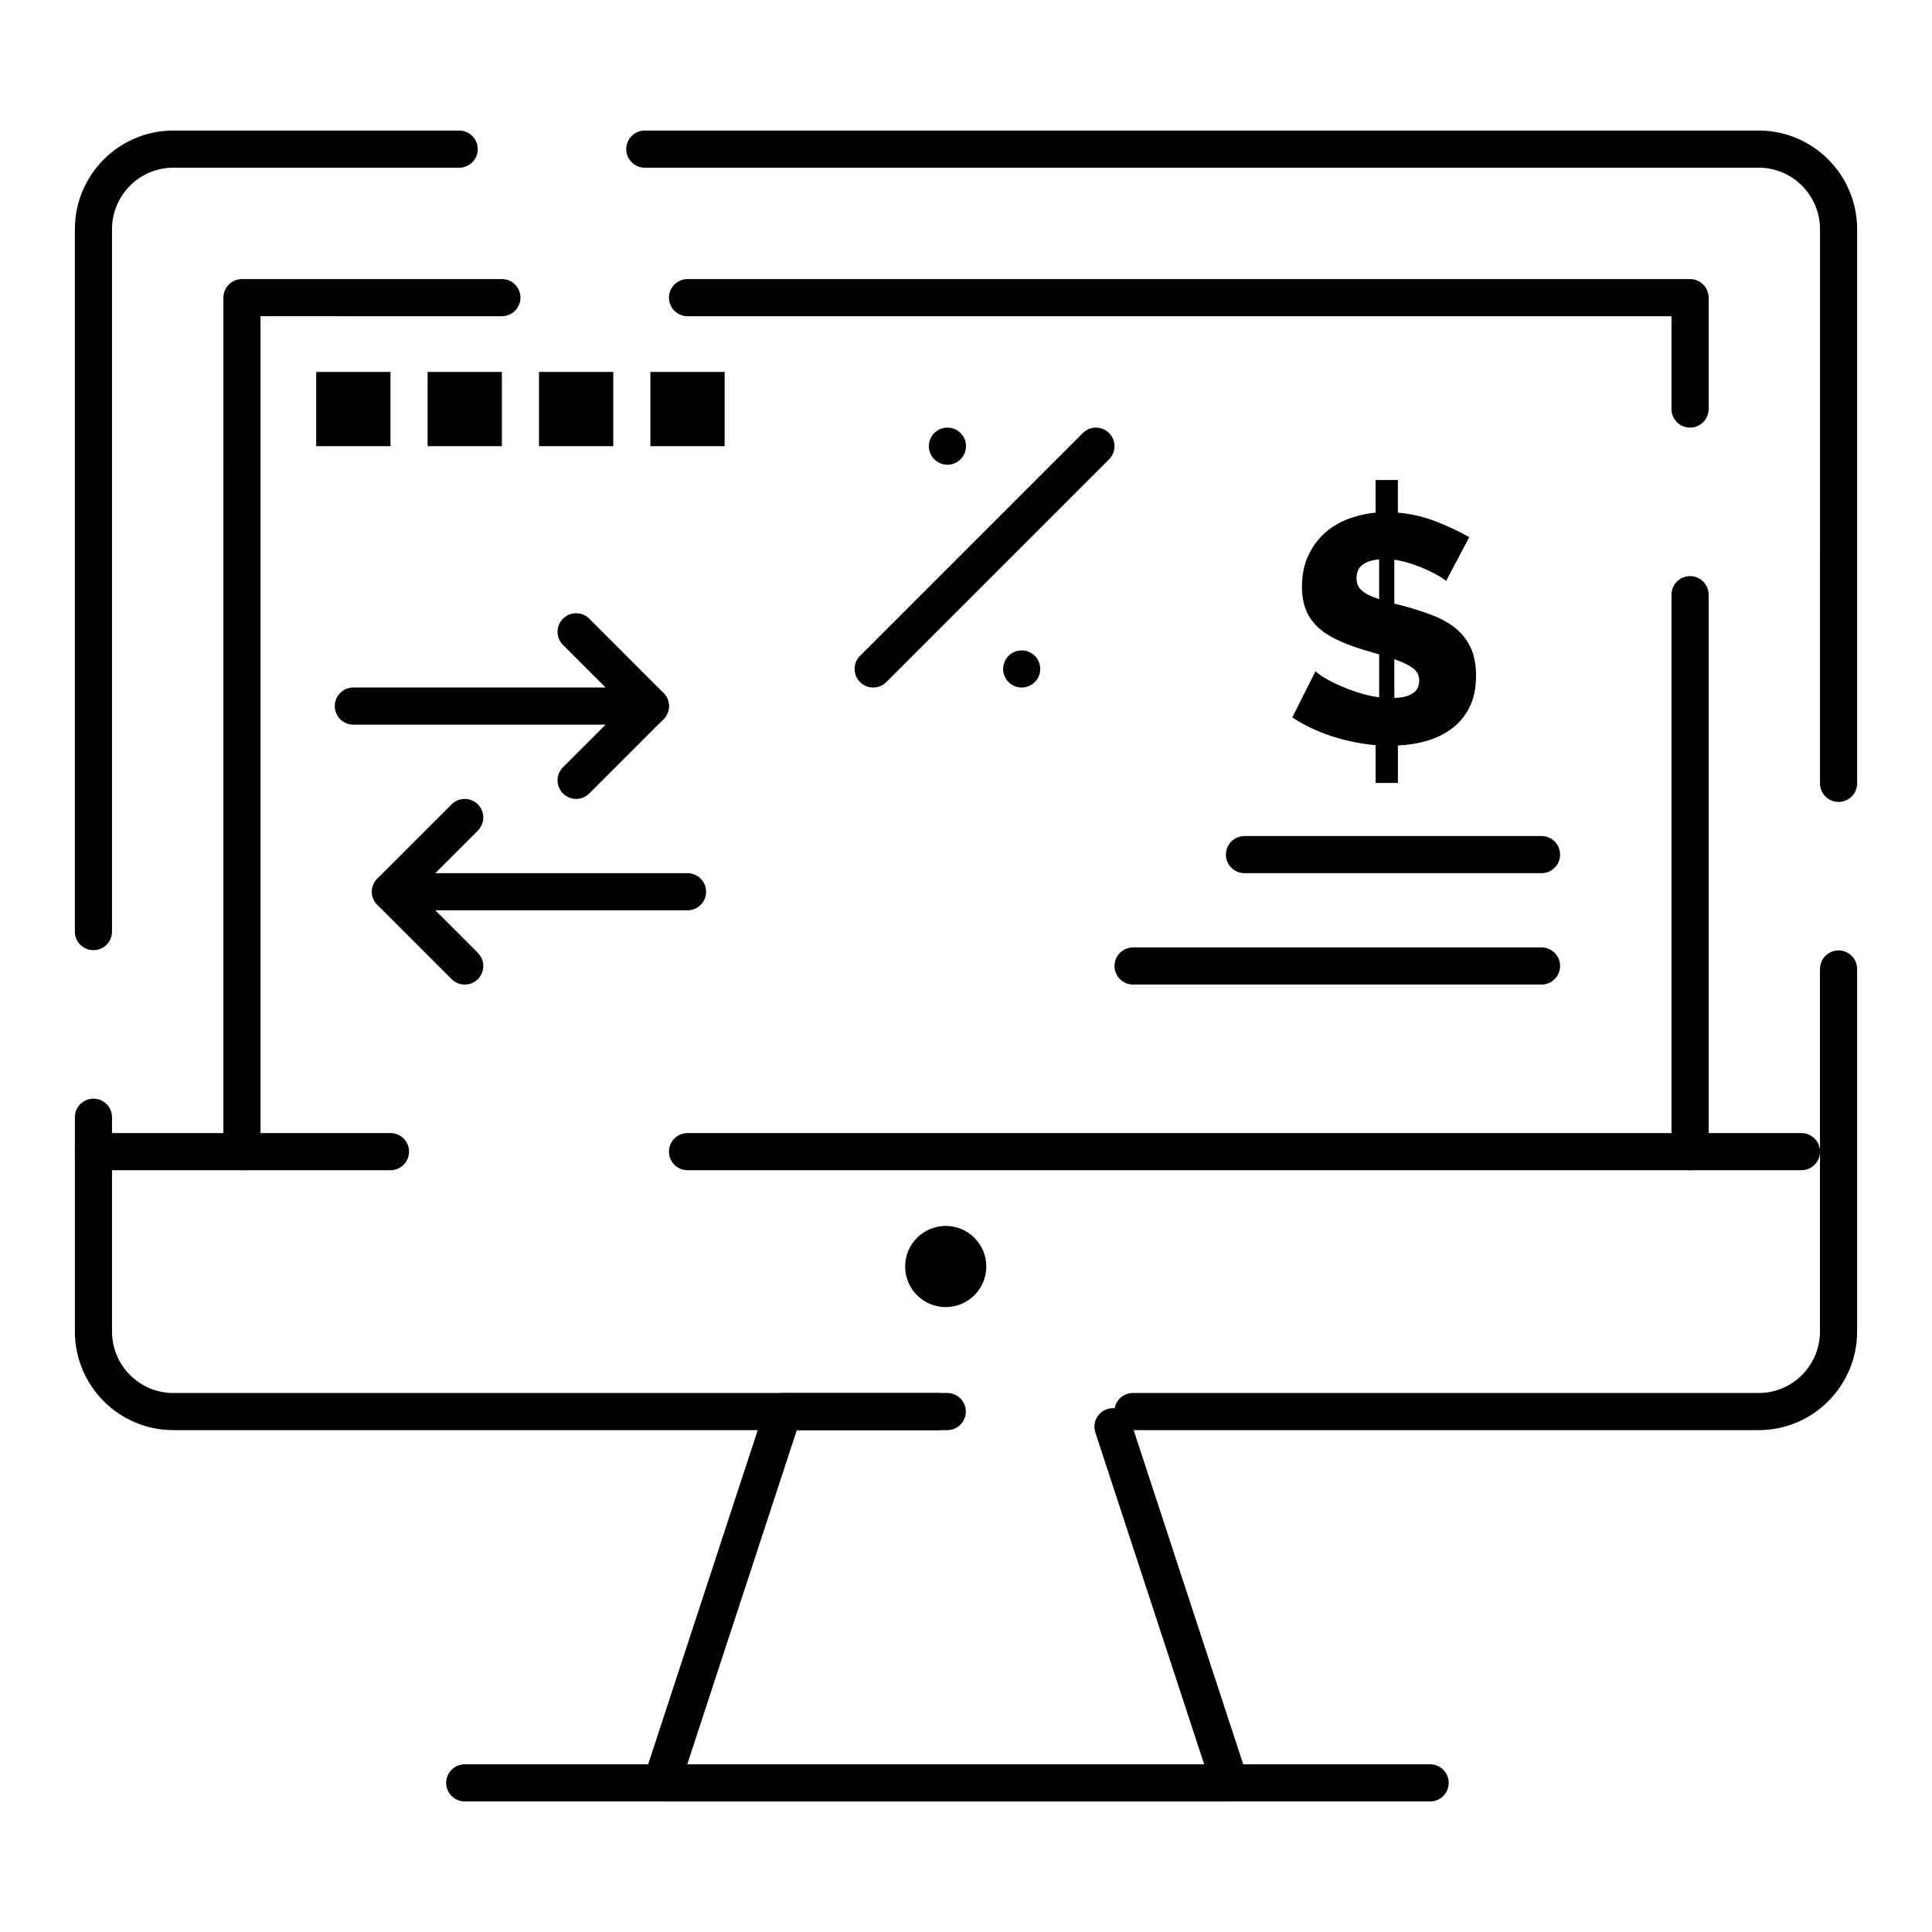 <?xml version="1.0" encoding="UTF-8"?>
<!-- Uploaded to: SVG Repo, www.svgrepo.com, Generator: SVG Repo Mixer Tools -->
<svg fill="#000000" width="800px" height="800px" version="1.1" viewBox="144 144 512 512" xmlns="http://www.w3.org/2000/svg">
 <g>
  <path d="m469.91 621.4h-150.58c-1.578 0-3.059-0.758-3.984-2.031-0.926-1.277-1.184-2.922-0.691-4.422l32.266-98.398c0.664-2.019 2.547-3.387 4.676-3.387h41.07c2.719 0 4.922 2.203 4.922 4.922s-2.203 4.922-4.922 4.922h-37.504l-29.039 88.559h136.99l-28.832-87.93c-0.848-2.582 0.559-5.363 3.141-6.211 2.578-0.848 5.363 0.559 6.207 3.141l30.949 94.383c0.492 1.5 0.234 3.141-0.691 4.422-0.922 1.273-2.406 2.031-3.981 2.031z"/>
  <path d="m523 621.4h-255.84c-2.719 0-4.922-2.203-4.922-4.922s2.203-4.922 4.922-4.922h255.84c2.719 0 4.922 2.203 4.922 4.922s-2.203 4.922-4.918 4.922z"/>
  <path d="m247.48 454.12h-78.719c-2.719 0-4.922-2.203-4.922-4.922s2.203-4.922 4.922-4.922h78.719c2.719 0 4.922 2.203 4.922 4.922 0 2.723-2.203 4.922-4.922 4.922z"/>
  <path d="m621.4 454.12h-295.2c-2.719 0-4.922-2.203-4.922-4.922s2.203-4.922 4.922-4.922h295.2c2.719 0 4.922 2.203 4.922 4.922 0 2.723-2.203 4.922-4.922 4.922z"/>
  <path d="m610.08 523h-165.84c-2.719 0-4.922-2.203-4.922-4.922s2.203-4.922 4.922-4.922l165.84 0.004c8.953 0 16.234-7.316 16.234-16.309v-96.055c0-2.719 2.203-4.922 4.922-4.922s4.922 2.203 4.922 4.922v96.055c0 14.418-11.699 26.148-26.078 26.148zm-215.04 0h-205.12c-14.379 0-26.078-11.73-26.078-26.148v-56.773c0-2.719 2.203-4.922 4.922-4.922s4.922 2.203 4.922 4.922v56.773c0 8.992 7.281 16.309 16.234 16.309h205.12c2.719 0 4.922 2.203 4.922 4.922 0 2.715-2.203 4.918-4.922 4.918zm-226.28-127.2c-2.719 0-4.922-2.203-4.922-4.922v-186.13c0-14.418 11.699-26.148 26.078-26.148h75.77c2.719 0 4.922 2.203 4.922 4.922s-2.203 4.922-4.922 4.922h-75.77c-8.953-0.004-16.234 7.312-16.234 16.305v186.13c0 2.719-2.203 4.922-4.922 4.922zm462.48-39.281c-2.719 0-4.922-2.203-4.922-4.922l0.004-146.85c0-8.992-7.285-16.309-16.238-16.309h-295.2c-2.719 0-4.922-2.203-4.922-4.922s2.203-4.922 4.922-4.922h295.2c14.379 0 26.074 11.73 26.074 26.148v146.85c0.004 2.723-2.199 4.926-4.918 4.926z"/>
  <path d="m591.88 454.12c-2.719 0-4.922-2.203-4.922-4.922l0.004-147.6c0-2.719 2.203-4.922 4.922-4.922s4.922 2.203 4.922 4.922v147.6c-0.004 2.719-2.207 4.918-4.926 4.918zm-383.76 0c-2.719 0-4.922-2.203-4.922-4.922l0.004-226.32c0-2.719 2.203-4.922 4.922-4.922h68.879c2.719 0 4.922 2.203 4.922 4.922s-2.203 4.922-4.922 4.922l-63.961-0.004v221.4c0 2.719-2.203 4.918-4.922 4.918zm383.76-196.8c-2.719 0-4.922-2.203-4.922-4.922l0.004-24.598h-260.76c-2.719 0-4.922-2.203-4.922-4.922s2.203-4.922 4.922-4.922h265.68c2.719 0 4.922 2.203 4.922 4.922v29.52c0 2.719-2.203 4.922-4.922 4.922z"/>
  <path d="m552.52 404.92h-108.24c-2.719 0-4.922-2.203-4.922-4.922s2.203-4.922 4.922-4.922h108.24c2.719 0 4.922 2.203 4.922 4.922-0.004 2.719-2.203 4.922-4.922 4.922z"/>
  <path d="m552.52 375.4h-78.719c-2.719 0-4.922-2.203-4.922-4.922s2.203-4.922 4.922-4.922h78.719c2.719 0 4.922 2.203 4.922 4.922-0.004 2.719-2.203 4.922-4.922 4.922z"/>
  <path d="m316.36 336.04h-78.723c-2.719 0-4.922-2.203-4.922-4.922s2.203-4.922 4.922-4.922h66.844l-11.281-11.281c-1.922-1.922-1.922-5.039 0-6.957 1.922-1.922 5.035-1.922 6.957 0l19.68 19.68c1.406 1.406 1.828 3.523 1.066 5.363-0.758 1.84-2.555 3.039-4.543 3.039z"/>
  <path d="m296.68 355.72c-1.258 0-2.519-0.48-3.481-1.441-1.922-1.922-1.922-5.039 0-6.957l19.68-19.68c1.922-1.922 5.035-1.922 6.957 0 1.922 1.922 1.922 5.039 0 6.957l-19.68 19.68c-0.961 0.961-2.219 1.441-3.477 1.441z"/>
  <path d="m267.16 404.92c-1.258 0-2.519-0.48-3.481-1.441l-19.68-19.68c-1.406-1.406-1.828-3.523-1.066-5.363 0.766-1.836 2.559-3.035 4.547-3.035h78.719c2.719 0 4.922 2.203 4.922 4.922s-2.203 4.922-4.922 4.922h-66.844l11.281 11.281c1.922 1.922 1.922 5.039 0 6.957-0.957 0.957-2.215 1.438-3.477 1.438z"/>
  <path d="m247.48 385.24c-1.258 0-2.519-0.48-3.481-1.441-1.922-1.922-1.922-5.039 0-6.957l19.68-19.68c1.922-1.922 5.035-1.922 6.957 0 1.922 1.922 1.922 5.039 0 6.957l-19.68 19.68c-0.957 0.961-2.215 1.441-3.477 1.441z"/>
  <path d="m375.4 326.2c-1.258 0-2.519-0.48-3.481-1.441-1.922-1.922-1.922-5.039 0-6.957l59.039-59.039c1.918-1.922 5.039-1.922 6.957 0 1.922 1.922 1.922 5.039 0 6.957l-59.039 59.039c-0.957 0.961-2.219 1.441-3.477 1.441z"/>
  <path d="m414.76 326.2c-1.301 0-2.566-0.531-3.484-1.445-0.914-0.914-1.438-2.184-1.438-3.473 0-1.301 0.523-2.566 1.438-3.484 0.926-0.914 2.184-1.438 3.484-1.438 1.297 0 2.559 0.523 3.473 1.438 0.926 0.914 1.445 2.184 1.445 3.484 0 1.289-0.523 2.559-1.445 3.473-0.914 0.91-2.176 1.445-3.473 1.445z"/>
  <path d="m395.08 267.16c-1.301 0-2.566-0.531-3.484-1.445-0.914-0.914-1.438-2.184-1.438-3.473 0-1.301 0.523-2.566 1.438-3.484 0.914-0.914 2.184-1.438 3.484-1.438s2.566 0.523 3.473 1.438c0.926 0.914 1.445 2.184 1.445 3.484 0 1.289-0.523 2.559-1.445 3.473-0.902 0.914-2.172 1.445-3.473 1.445z"/>
  <path d="m527.21 297.98c-0.172-0.227-0.672-0.598-1.496-1.113-0.828-0.512-1.883-1.07-3.168-1.668-1.285-0.598-2.711-1.168-4.281-1.711-1.57-0.543-3.152-0.926-4.75-1.156v11.645l2.738 0.684c2.91 0.801 5.535 1.668 7.875 2.609 2.34 0.941 4.324 2.113 5.949 3.512 1.625 1.398 2.883 3.094 3.766 5.094 0.883 2 1.328 4.398 1.328 7.191 0 3.254-0.57 6.023-1.711 8.305-1.141 2.285-2.668 4.152-4.578 5.609-1.914 1.457-4.109 2.555-6.594 3.297-2.481 0.742-5.094 1.168-7.832 1.285v9.93h-5.906v-10.016c-3.938-0.344-7.832-1.141-11.684-2.398-3.852-1.254-7.32-2.91-10.402-4.965l6.164-12.242c0.227 0.285 0.84 0.758 1.84 1.414 0.996 0.656 2.269 1.34 3.809 2.055s3.281 1.398 5.223 2.055 3.938 1.129 5.992 1.414v-11.387l-4.109-1.199c-2.797-0.855-5.223-1.785-7.277-2.781-2.055-0.996-3.754-2.152-5.094-3.465s-2.34-2.824-2.996-4.535c-0.656-1.711-0.984-3.711-0.984-5.992 0-2.969 0.512-5.609 1.539-7.918 1.027-2.312 2.41-4.293 4.152-5.949 1.742-1.656 3.793-2.953 6.164-3.894 2.367-0.941 4.922-1.555 7.66-1.84v-8.645h5.906v8.645c3.711 0.344 7.191 1.172 10.441 2.484 3.254 1.312 6.078 2.652 8.477 4.023zm-23.715-0.773c0 1.43 0.5 2.555 1.5 3.383 0.996 0.828 2.496 1.555 4.492 2.184v-10.531c-3.996 0.344-5.992 2-5.992 4.965zm16.609 27.227c0-1.484-0.598-2.641-1.797-3.465-1.199-0.828-2.797-1.582-4.793-2.269v10.273c4.391-0.176 6.59-1.688 6.59-4.539z"/>
  <path d="m405.38 479.64c0 5.938-4.812 10.754-10.754 10.754s-10.754-4.816-10.754-10.754c0-5.941 4.812-10.758 10.754-10.758s10.754 4.816 10.754 10.758"/>
  <path d="m227.8 242.56h19.68v19.68h-19.68z"/>
  <path d="m257.32 242.56h19.68v19.68h-19.68z"/>
  <path d="m286.84 242.56h19.68v19.68h-19.68z"/>
  <path d="m316.36 242.56h19.68v19.68h-19.68z"/>
 </g>
</svg>